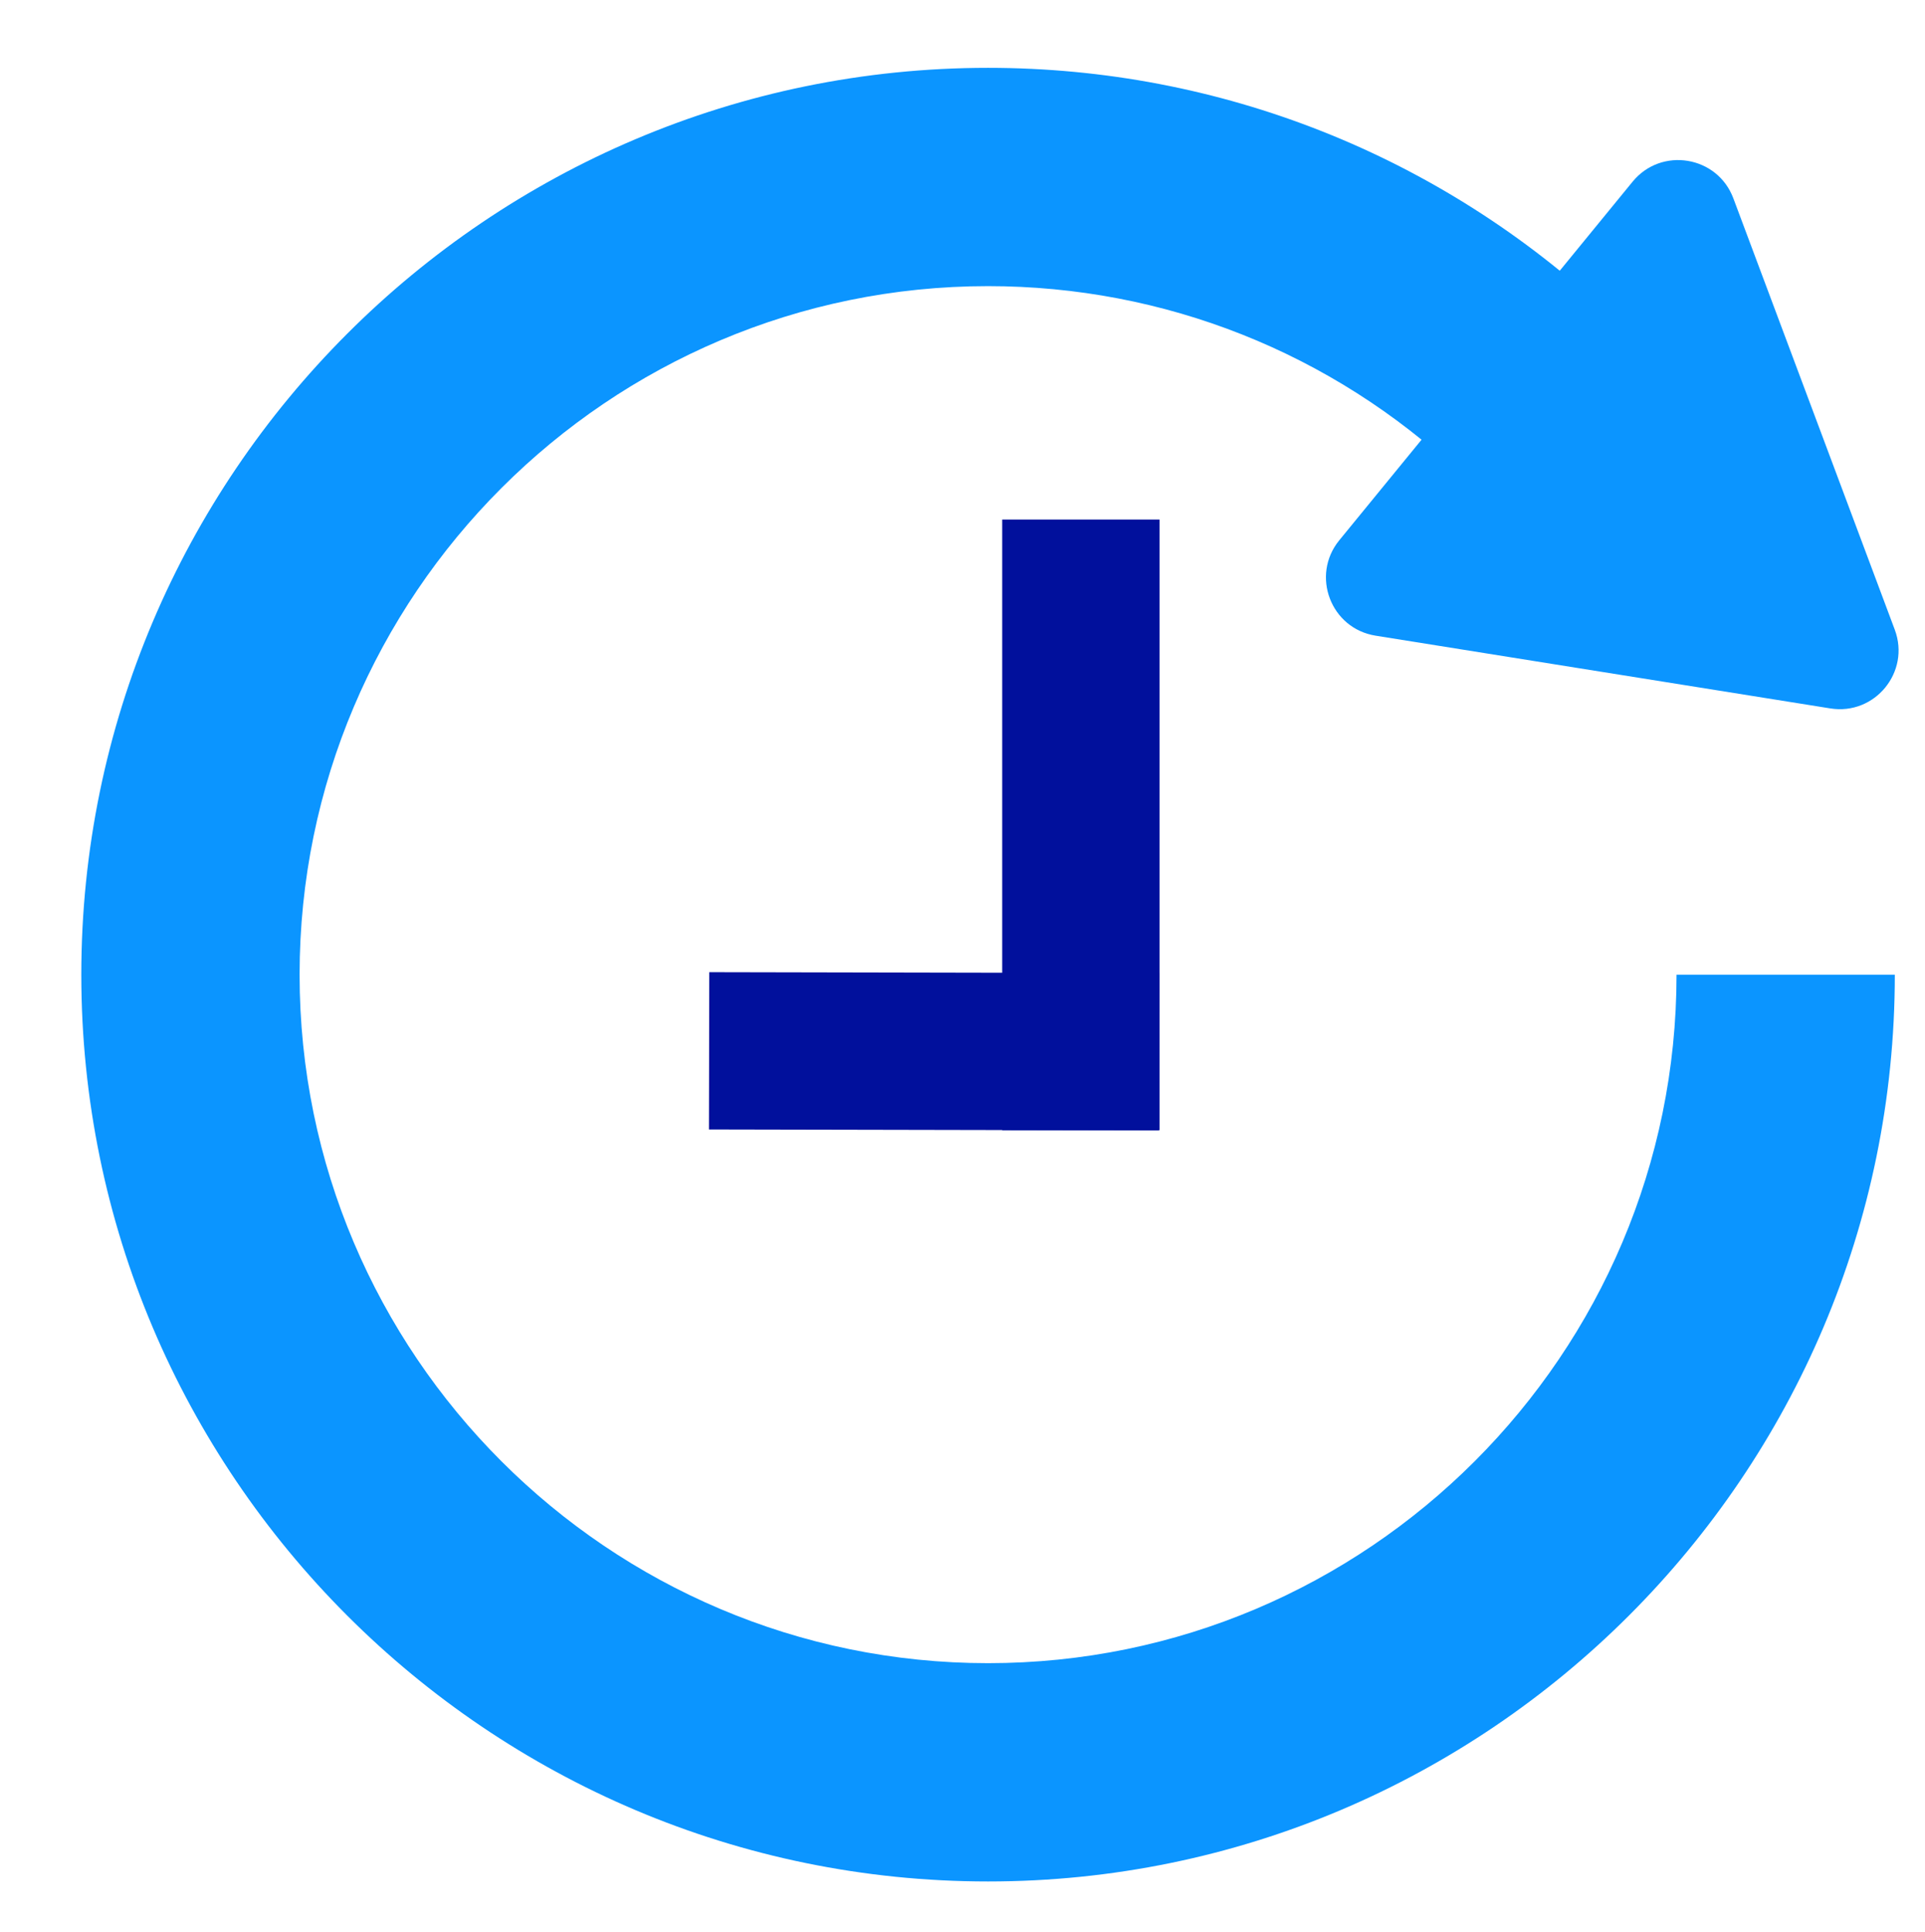 <?xml version="1.0" encoding="UTF-8"?>
<svg xmlns="http://www.w3.org/2000/svg" xmlns:xlink="http://www.w3.org/1999/xlink" version="1.1" id="Layer_1" x="0px" y="0px" viewBox="0 0 35.275 35.409" style="enable-background:new 0 0 35.275 35.409;" xml:space="preserve">
<style type="text/css">
	.st0{fill:#01109C;}
	.st1{fill:#0B95FF;}
</style>
<rect x="18.365" y="9.52" class="st0" width="2.883" height="11.19"></rect>
<rect x="15.682" y="15.152" transform="matrix(0.002 -1 1 0.002 -2.192 36.348)" class="st0" width="2.882" height="8.242"></rect>
<path class="st1" d="M31.763,3.634l2.958,7.904c0.29,0.775-0.364,1.574-1.181,1.443l-8.333-1.333  c-0.822-0.131-1.191-1.104-0.665-1.748l5.375-6.571C30.444,2.685,31.471,2.855,31.763,3.634z"></path>
<path class="st1" d="M18.106,34.476c-9.162,0-16.616-7.454-16.616-16.616c0-9.163,7.454-16.617,16.616-16.617  c4.25,0,8.294,1.604,11.388,4.516l-2.742,2.912c-2.349-2.21-5.419-3.428-8.646-3.428  c-6.957,0-12.616,5.66-12.616,12.617c0,6.957,5.659,12.616,12.616,12.616s12.616-5.66,12.616-12.616h4  C34.722,27.022,27.268,34.476,18.106,34.476z"></path>
</svg>
